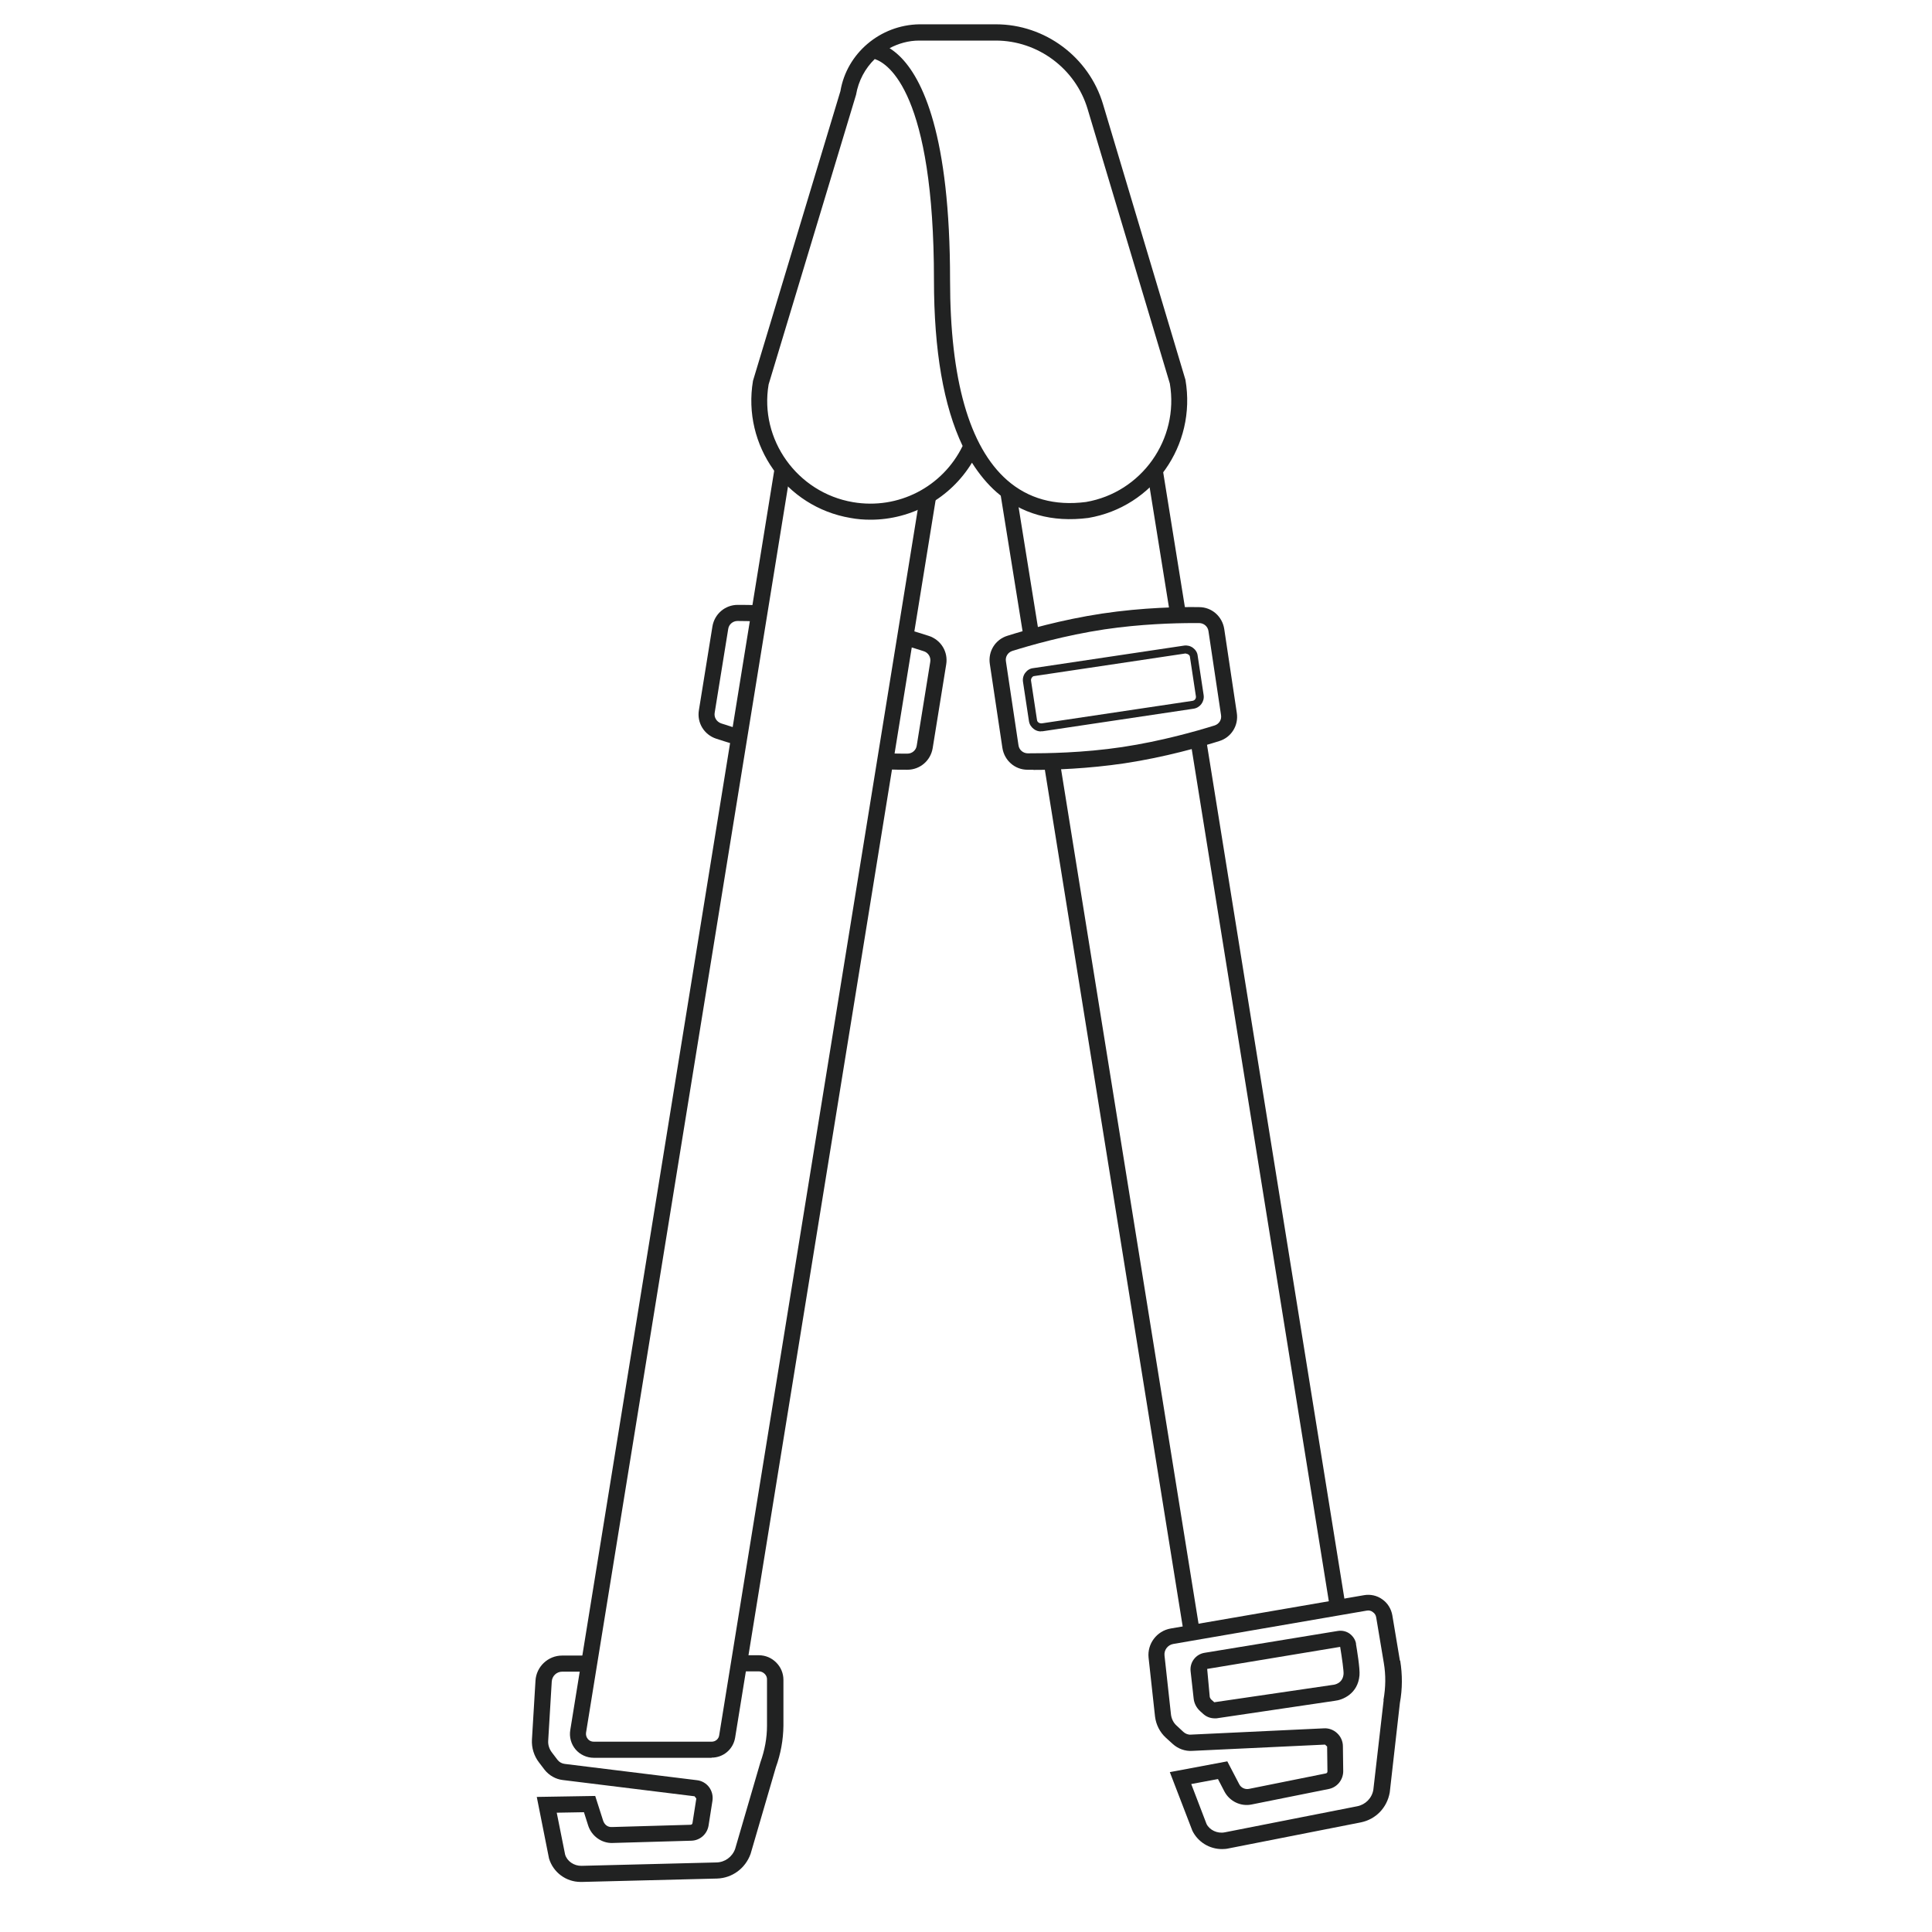 <svg xmlns="http://www.w3.org/2000/svg" fill="none" viewBox="0 0 120 120" height="120" width="120">
<path fill="#212222" d="M45.86 46.31C45.31 46.15 44.85 46 44.48 45.88C43.73 45.63 43.28 44.89 43.41 44.11L44.25 38.91C44.38 38.13 45.04 37.57 45.82 37.57C46.19 37.57 46.65 37.57 47.18 37.6L47.14 38.6C46.62 38.58 46.17 38.57 45.81 38.57C45.52 38.57 45.27 38.78 45.23 39.07L44.39 44.27C44.34 44.56 44.51 44.83 44.79 44.93C45.15 45.05 45.6 45.19 46.13 45.35L45.85 46.31H45.86Z"></path>
<path fill="#212222" d="M56.36 47.81C56.01 47.81 55.57 47.81 55.07 47.79L55.11 46.79C55.6 46.81 56.02 46.81 56.36 46.81C56.65 46.81 56.9 46.6 56.94 46.31L57.78 41.11C57.83 40.82 57.66 40.54 57.38 40.45C57.01 40.33 56.54 40.18 55.98 40.02L56.26 39.06C56.83 39.22 57.32 39.38 57.7 39.5C58.45 39.75 58.9 40.49 58.77 41.27L57.93 46.47C57.8 47.25 57.14 47.81 56.36 47.81Z"></path>
<path fill="#212222" d="M44.2 109.18H36.88C36.45 109.18 36.03 108.99 35.75 108.66C35.47 108.33 35.35 107.89 35.42 107.46L48.12 29.03L49.11 29.19L36.4 107.62C36.38 107.76 36.42 107.9 36.51 108.01C36.6 108.12 36.73 108.18 36.88 108.18H44.2C44.44 108.18 44.64 108.01 44.67 107.78L57.16 30.68L58.15 30.84L45.66 107.93C45.54 108.65 44.93 109.17 44.2 109.17V109.18Z"></path>
<path fill="#212222" d="M72.198 29.025L71.231 29.18L72.694 38.274L73.661 38.118L72.198 29.025Z"></path>
<path fill="#212222" d="M74.899 45.82L73.931 45.975L82.655 100.198L83.623 100.043L74.899 45.82Z"></path>
<path fill="#212222" d="M65.818 47.236L64.831 47.395L73.539 101.519L74.526 101.36L65.818 47.236Z"></path>
<path fill="#212222" d="M63.125 30.619L62.157 30.774L63.582 39.63L64.55 39.475L63.125 30.619Z"></path>
<path fill="#212222" d="M64.19 47.81C64.06 47.81 63.93 47.81 63.82 47.81C63.03 47.81 62.38 47.23 62.26 46.45L61.48 41.24C61.36 40.46 61.82 39.72 62.57 39.49C63.68 39.14 65.93 38.49 68.45 38.11C70.98 37.73 73.3 37.69 74.48 37.71C75.27 37.71 75.92 38.29 76.04 39.07L76.82 44.28C76.94 45.06 76.48 45.8 75.73 46.03C74.62 46.38 72.37 47.03 69.85 47.41C67.56 47.75 65.44 47.82 64.19 47.82V47.81ZM74.14 38.7C72.93 38.7 70.84 38.76 68.61 39.09C66.15 39.46 63.97 40.09 62.88 40.43C62.6 40.52 62.43 40.79 62.48 41.08L63.26 46.29C63.3 46.58 63.55 46.79 63.84 46.79C64.97 46.79 67.24 46.77 69.71 46.4C72.16 46.03 74.35 45.4 75.44 45.06C75.72 44.97 75.89 44.7 75.84 44.41L75.06 39.2C75.02 38.91 74.77 38.7 74.48 38.7C74.38 38.7 74.26 38.7 74.14 38.7Z"></path>
<path fill="#212222" d="M64.65 45.43C64.49 45.43 64.34 45.38 64.21 45.28C64.05 45.16 63.94 44.99 63.91 44.79L63.54 42.35C63.51 42.15 63.56 41.95 63.68 41.79C63.8 41.63 63.97 41.52 64.17 41.5L73.54 40.1C73.74 40.07 73.94 40.12 74.1 40.24C74.26 40.36 74.37 40.53 74.39 40.73L74.76 43.17C74.82 43.58 74.54 43.96 74.13 44.02L64.76 45.42C64.76 45.42 64.68 45.42 64.65 45.42V45.43ZM73.66 40.59C73.66 40.59 73.64 40.59 73.62 40.59L64.25 41.99C64.18 41.99 64.13 42.03 64.09 42.09C64.05 42.14 64.03 42.21 64.04 42.28L64.41 44.72C64.42 44.79 64.45 44.84 64.51 44.88C64.57 44.92 64.63 44.93 64.7 44.93L74.07 43.53C74.21 43.51 74.3 43.38 74.28 43.25L73.91 40.81C73.91 40.74 73.87 40.69 73.81 40.65C73.77 40.62 73.71 40.6 73.66 40.6V40.59Z"></path>
<path fill="#212222" d="M54.07 32.28C53.66 32.28 53.24 32.25 52.82 32.17C48.8 31.49 46.09 27.67 46.77 23.65L52.2 5.66C52.59 3.32 54.66 1.55 57.1 1.51H61.86C64.91 1.51 67.64 3.55 68.51 6.47L73.63 23.59C74.33 27.67 71.61 31.49 67.6 32.17C65.34 32.46 63.43 31.92 61.9 30.57C61.33 30.07 60.82 29.45 60.37 28.74C59.03 30.94 56.64 32.28 54.07 32.28ZM54.34 3.66C53.74 4.24 53.32 5.01 53.17 5.89L47.74 23.88C47.16 27.29 49.51 30.6 52.98 31.19C55.8 31.67 58.55 30.24 59.79 27.7C58.61 25.23 58.01 21.78 58.01 17.4C58.01 5.79 55.18 3.95 54.34 3.67V3.66ZM55.25 2.99C55.44 3.11 55.65 3.27 55.86 3.47C57.3 4.85 59.01 8.38 59.01 17.39C59.01 23.57 60.2 27.75 62.55 29.82C63.86 30.97 65.51 31.43 67.45 31.18C70.9 30.59 73.25 27.29 72.66 23.82L67.55 6.76C66.8 4.26 64.46 2.52 61.85 2.52H57.09C56.43 2.52 55.8 2.7 55.24 3L55.25 2.99Z"></path>
<path fill="#212222" d="M36.06 116.89C35.16 116.89 34.36 116.3 34.1 115.43L33.34 111.61L36.97 111.55L37.46 113.08C37.54 113.32 37.73 113.5 38.02 113.48L42.89 113.34C42.95 113.34 43 113.3 43.01 113.24L43.25 111.71L43.14 111.57L34.95 110.56C34.52 110.51 34.11 110.28 33.83 109.93L33.48 109.47C33.17 109.07 33.01 108.56 33.04 108.05L33.26 104.39C33.31 103.52 34.04 102.83 34.91 102.83H36.61V103.83H34.92C34.57 103.83 34.29 104.1 34.27 104.45L34.05 108.11C34.03 108.38 34.12 108.64 34.28 108.85L34.63 109.31C34.74 109.45 34.9 109.54 35.08 109.56L43.28 110.57C43.58 110.6 43.86 110.76 44.04 111C44.22 111.24 44.3 111.55 44.25 111.86L44.01 113.39C43.92 113.93 43.47 114.32 42.93 114.33L38.06 114.47C37.37 114.5 36.74 114.04 36.53 113.38L36.27 112.56L34.58 112.59L35.1 115.19C35.22 115.6 35.65 115.9 36.12 115.89L44.5 115.68C45.02 115.67 45.48 115.34 45.66 114.84L47.23 109.46C47.5 108.71 47.64 107.95 47.64 107.19V104.34C47.65 104.2 47.6 104.07 47.5 103.97C47.4 103.87 47.27 103.81 47.13 103.81H45.94V102.81H47.13C47.54 102.81 47.92 102.97 48.21 103.26C48.5 103.55 48.66 103.93 48.66 104.34V107.19C48.65 108.07 48.49 108.94 48.19 109.77L46.62 115.15C46.29 116.06 45.47 116.65 44.54 116.68L36.16 116.89H36.1H36.06Z"></path>
<path fill="#212222" d="M86.95 103.14L86.48 100.33C86.41 99.93 86.19 99.57 85.86 99.34C85.53 99.1 85.12 99.01 84.72 99.08L72.71 101.15C71.85 101.3 71.25 102.1 71.34 102.96L71.74 106.61C71.8 107.12 72.04 107.59 72.41 107.93L72.84 108.32C73.17 108.62 73.61 108.78 74.05 108.75L82.3 108.36L82.43 108.48L82.45 110.03C82.45 110.09 82.41 110.14 82.35 110.15L77.58 111.11C77.33 111.16 77.08 111.04 76.97 110.82L76.23 109.4L72.66 110.07L74.06 113.71C74.41 114.42 75.13 114.85 75.9 114.85C76.03 114.85 76.17 114.84 76.3 114.81L84.53 113.19C85.45 113 86.15 112.29 86.32 111.33L86.95 105.77C87.11 104.9 87.11 104.02 86.97 103.15L86.95 103.14ZM85.94 105.61L85.3 111.17C85.21 111.69 84.81 112.09 84.3 112.19L76.07 113.81C75.61 113.9 75.13 113.67 74.94 113.29L73.99 110.81L75.65 110.5L76.05 111.27C76.37 111.88 77.06 112.22 77.74 112.08L82.52 111.12C83.05 111.02 83.43 110.55 83.43 110.01L83.41 108.46C83.41 108.16 83.28 107.86 83.05 107.65C82.83 107.44 82.52 107.33 82.23 107.35L73.98 107.74C73.81 107.76 73.63 107.69 73.5 107.57L73.08 107.18C72.88 107 72.76 106.75 72.73 106.48L72.33 102.83C72.29 102.49 72.53 102.17 72.87 102.11L84.88 100.04C85.02 100.01 85.16 100.04 85.27 100.13C85.39 100.21 85.46 100.33 85.48 100.47L85.95 103.28C86.08 104.04 86.07 104.8 85.93 105.59L85.94 105.61Z"></path>
<path fill="#212222" d="M84.23 102.11C84.19 101.85 84.04 101.63 83.83 101.47C83.62 101.32 83.36 101.26 83.1 101.3L74.81 102.66C74.27 102.75 73.89 103.25 73.95 103.8L74.14 105.5C74.17 105.8 74.32 106.08 74.54 106.28L74.74 106.46C74.93 106.63 75.17 106.73 75.46 106.73C75.49 106.73 75.52 106.73 75.55 106.73L82.91 105.64C83.39 105.59 84.34 105.21 84.44 104.06C84.48 103.65 84.28 102.45 84.22 102.1L84.23 102.11ZM83.45 103.98C83.4 104.55 82.91 104.64 82.79 104.65L75.42 105.73L75.22 105.55C75.22 105.55 75.15 105.46 75.14 105.4L74.98 103.66L83.24 102.29C83.35 102.96 83.47 103.8 83.45 103.99V103.98Z"></path>
</svg>
